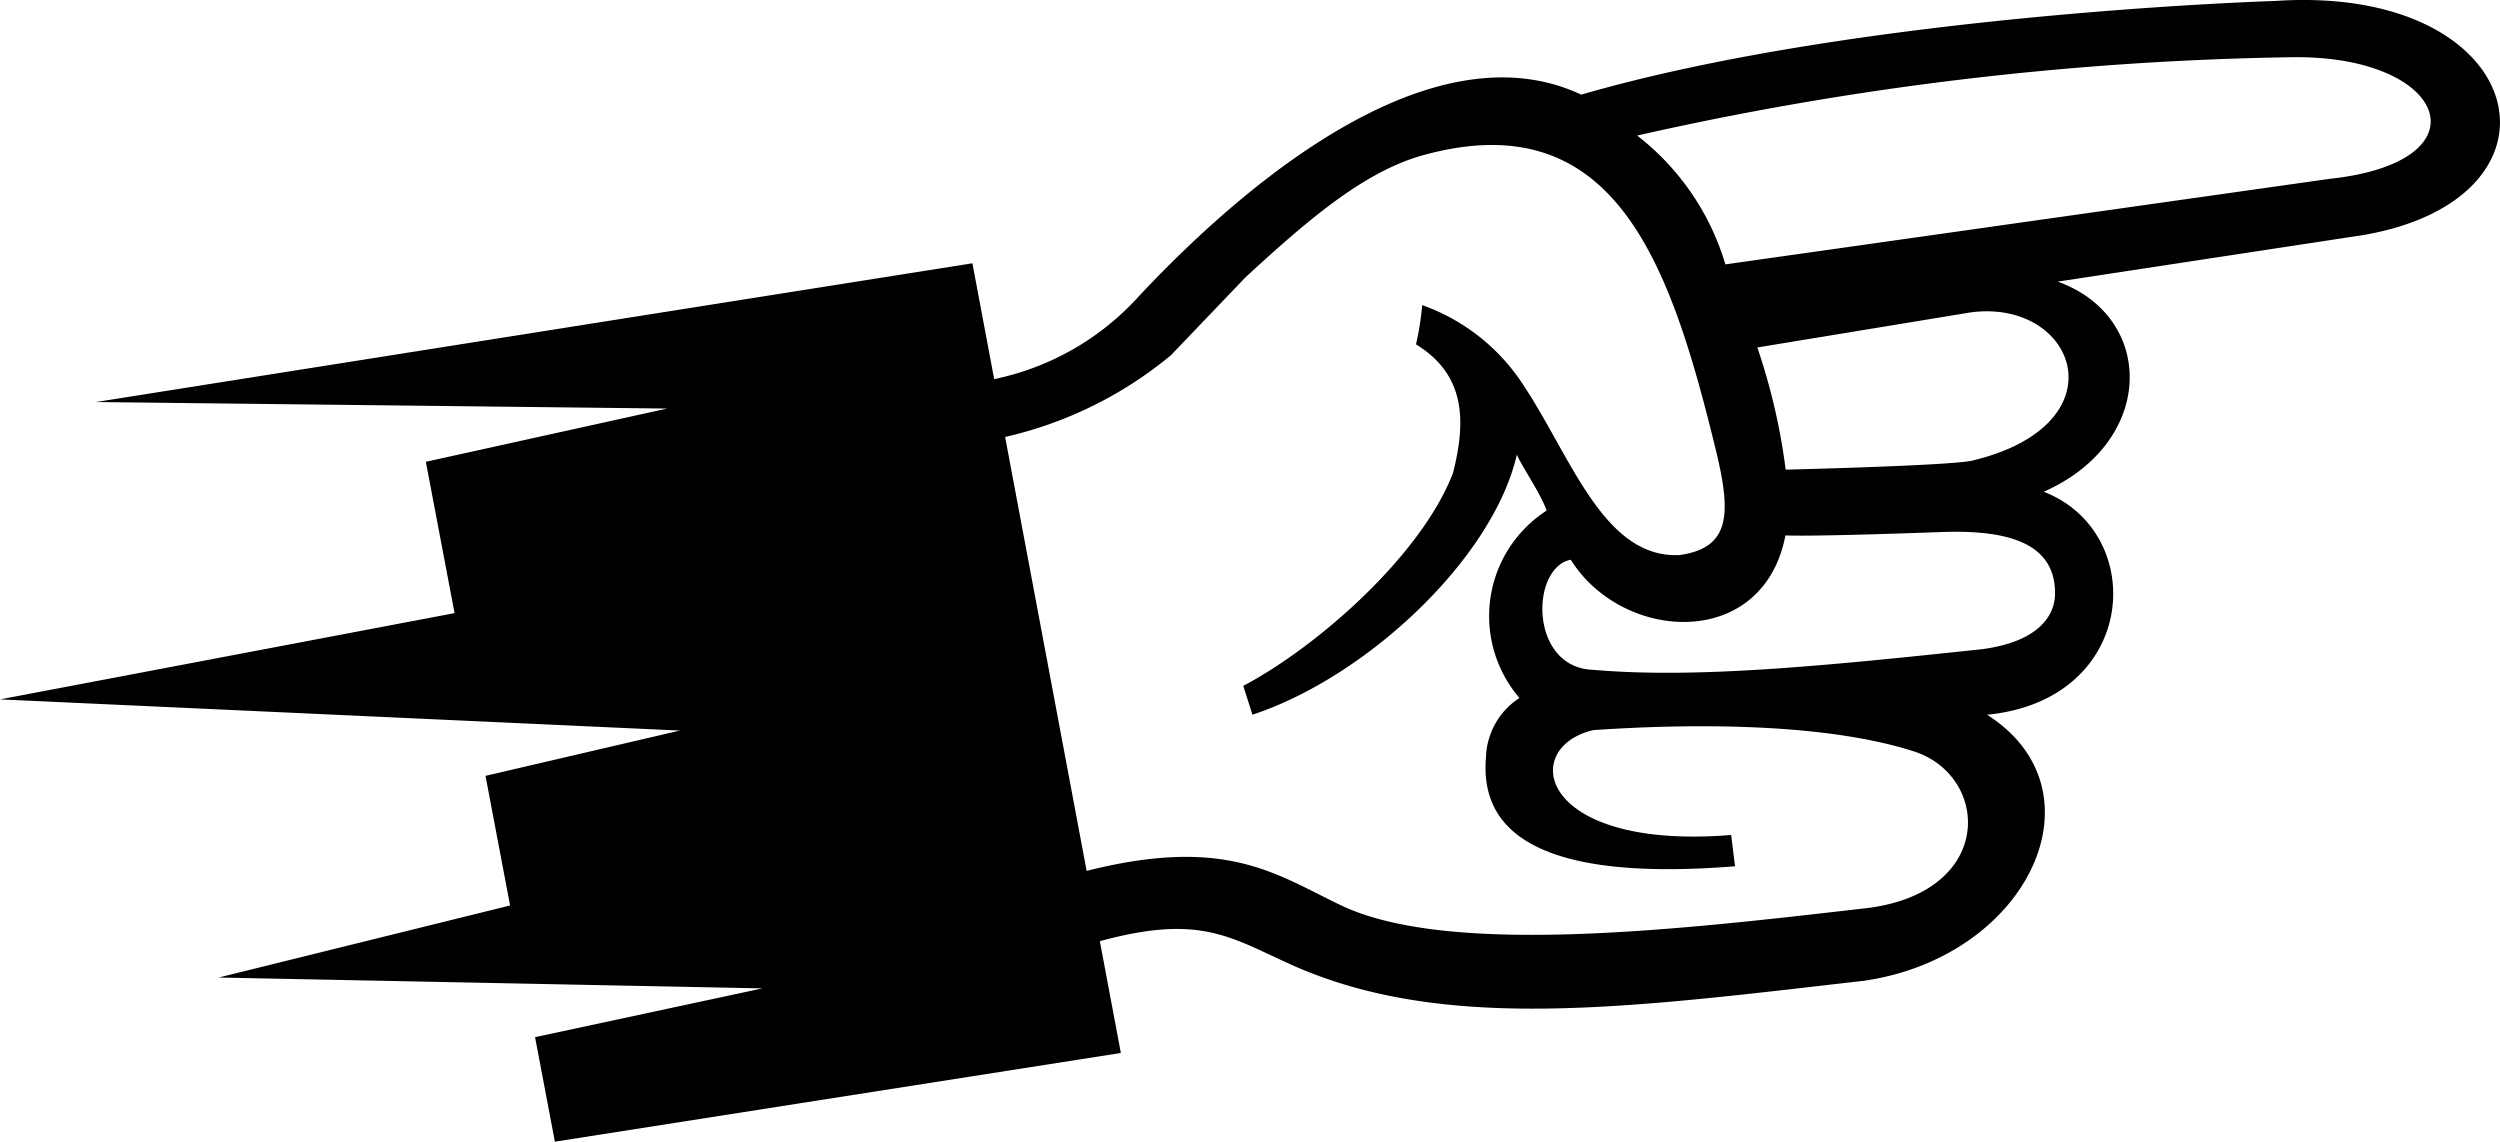 <svg xmlns="http://www.w3.org/2000/svg" width="85" height="38.817" viewBox="0 0 85 38.817">
  <path id="Path_10098" data-name="Path 10098" d="M83.116,60.954s-14.08.426-23.589,3.185C54.7,61.873,48.594,66.613,44.5,70.979a9.113,9.113,0,0,1-4.933,2.832l-.74-3.938-29.8,4.717,19.417.222-8.2,1.81.976,5.145L5.765,84.7,28.881,85.76,22.272,87.3l.836,4.407L13.2,94.157l18.485.369-7.728,1.658.674,3.554,19.243-3.016-.714-3.8c3.38-.925,4.408-.151,6.473.783,5.192,2.347,11.449,1.486,19.525.56,5.58-.82,8.228-6.454,4.168-9.043,5.161-.506,5.486-6.205,1.925-7.581,3.831-1.694,3.8-5.951.476-7.145l10.395-1.584C93.5,67.636,91.778,60.371,83.116,60.954ZM69.306,91.789c-6.355.732-14.266,1.675-17.958-.092-2.21-1.058-3.9-2.361-8.637-1.166L39.939,75.778A13.561,13.561,0,0,0,45.576,73l2.533-2.648c2.063-1.9,3.937-3.518,5.9-4.113l.035-.011c6.657-1.905,8.532,3.7,10.085,10.1.5,2.1.451,3.225-1.264,3.466-2.566.114-3.667-3.3-5.281-5.743a6.818,6.818,0,0,0-3.464-2.756,9.87,9.87,0,0,1-.211,1.333c1.67,1.03,1.716,2.575,1.257,4.378-1.075,2.794-4.6,5.9-7.13,7.235l.312.98c3.891-1.283,8.185-5.32,8.99-8.842.2.452.784,1.276,1.015,1.9a4.27,4.27,0,0,0-.926,6.373,2.485,2.485,0,0,0-1.138,2.022c-.278,3.2,3.121,4.13,8.467,3.7l-.132-1.063c-6.543.526-7.229-2.968-4.688-3.566,2.657-.183,7.58-.335,10.878.716C73.406,87.271,73.63,91.208,69.306,91.789Zm6.331-10.7c0,.838-.659,1.655-2.449,1.9l-.047.006c-5.507.587-9.762,1-13.211.7-2.173-.072-2.135-3.473-.76-3.743,1.781,2.83,6.552,3.075,7.3-.827.852.034,3.525-.05,5.287-.114C74.076,78.924,75.637,79.4,75.637,81.092Zm-2.849-4.5c-.873.17-6.31.3-6.31.3a21.138,21.138,0,0,0-.964-4.154l7.25-1.192C76.363,71.06,77.966,75.371,72.788,76.59ZM84.983,67,64.428,69.91a8.652,8.652,0,0,0-3-4.38,108.2,108.2,0,0,1,22.16-2.662C88.959,62.742,90.42,66.416,84.983,67Z" transform="translate(-5.765 -60.921)"/>
</svg>
